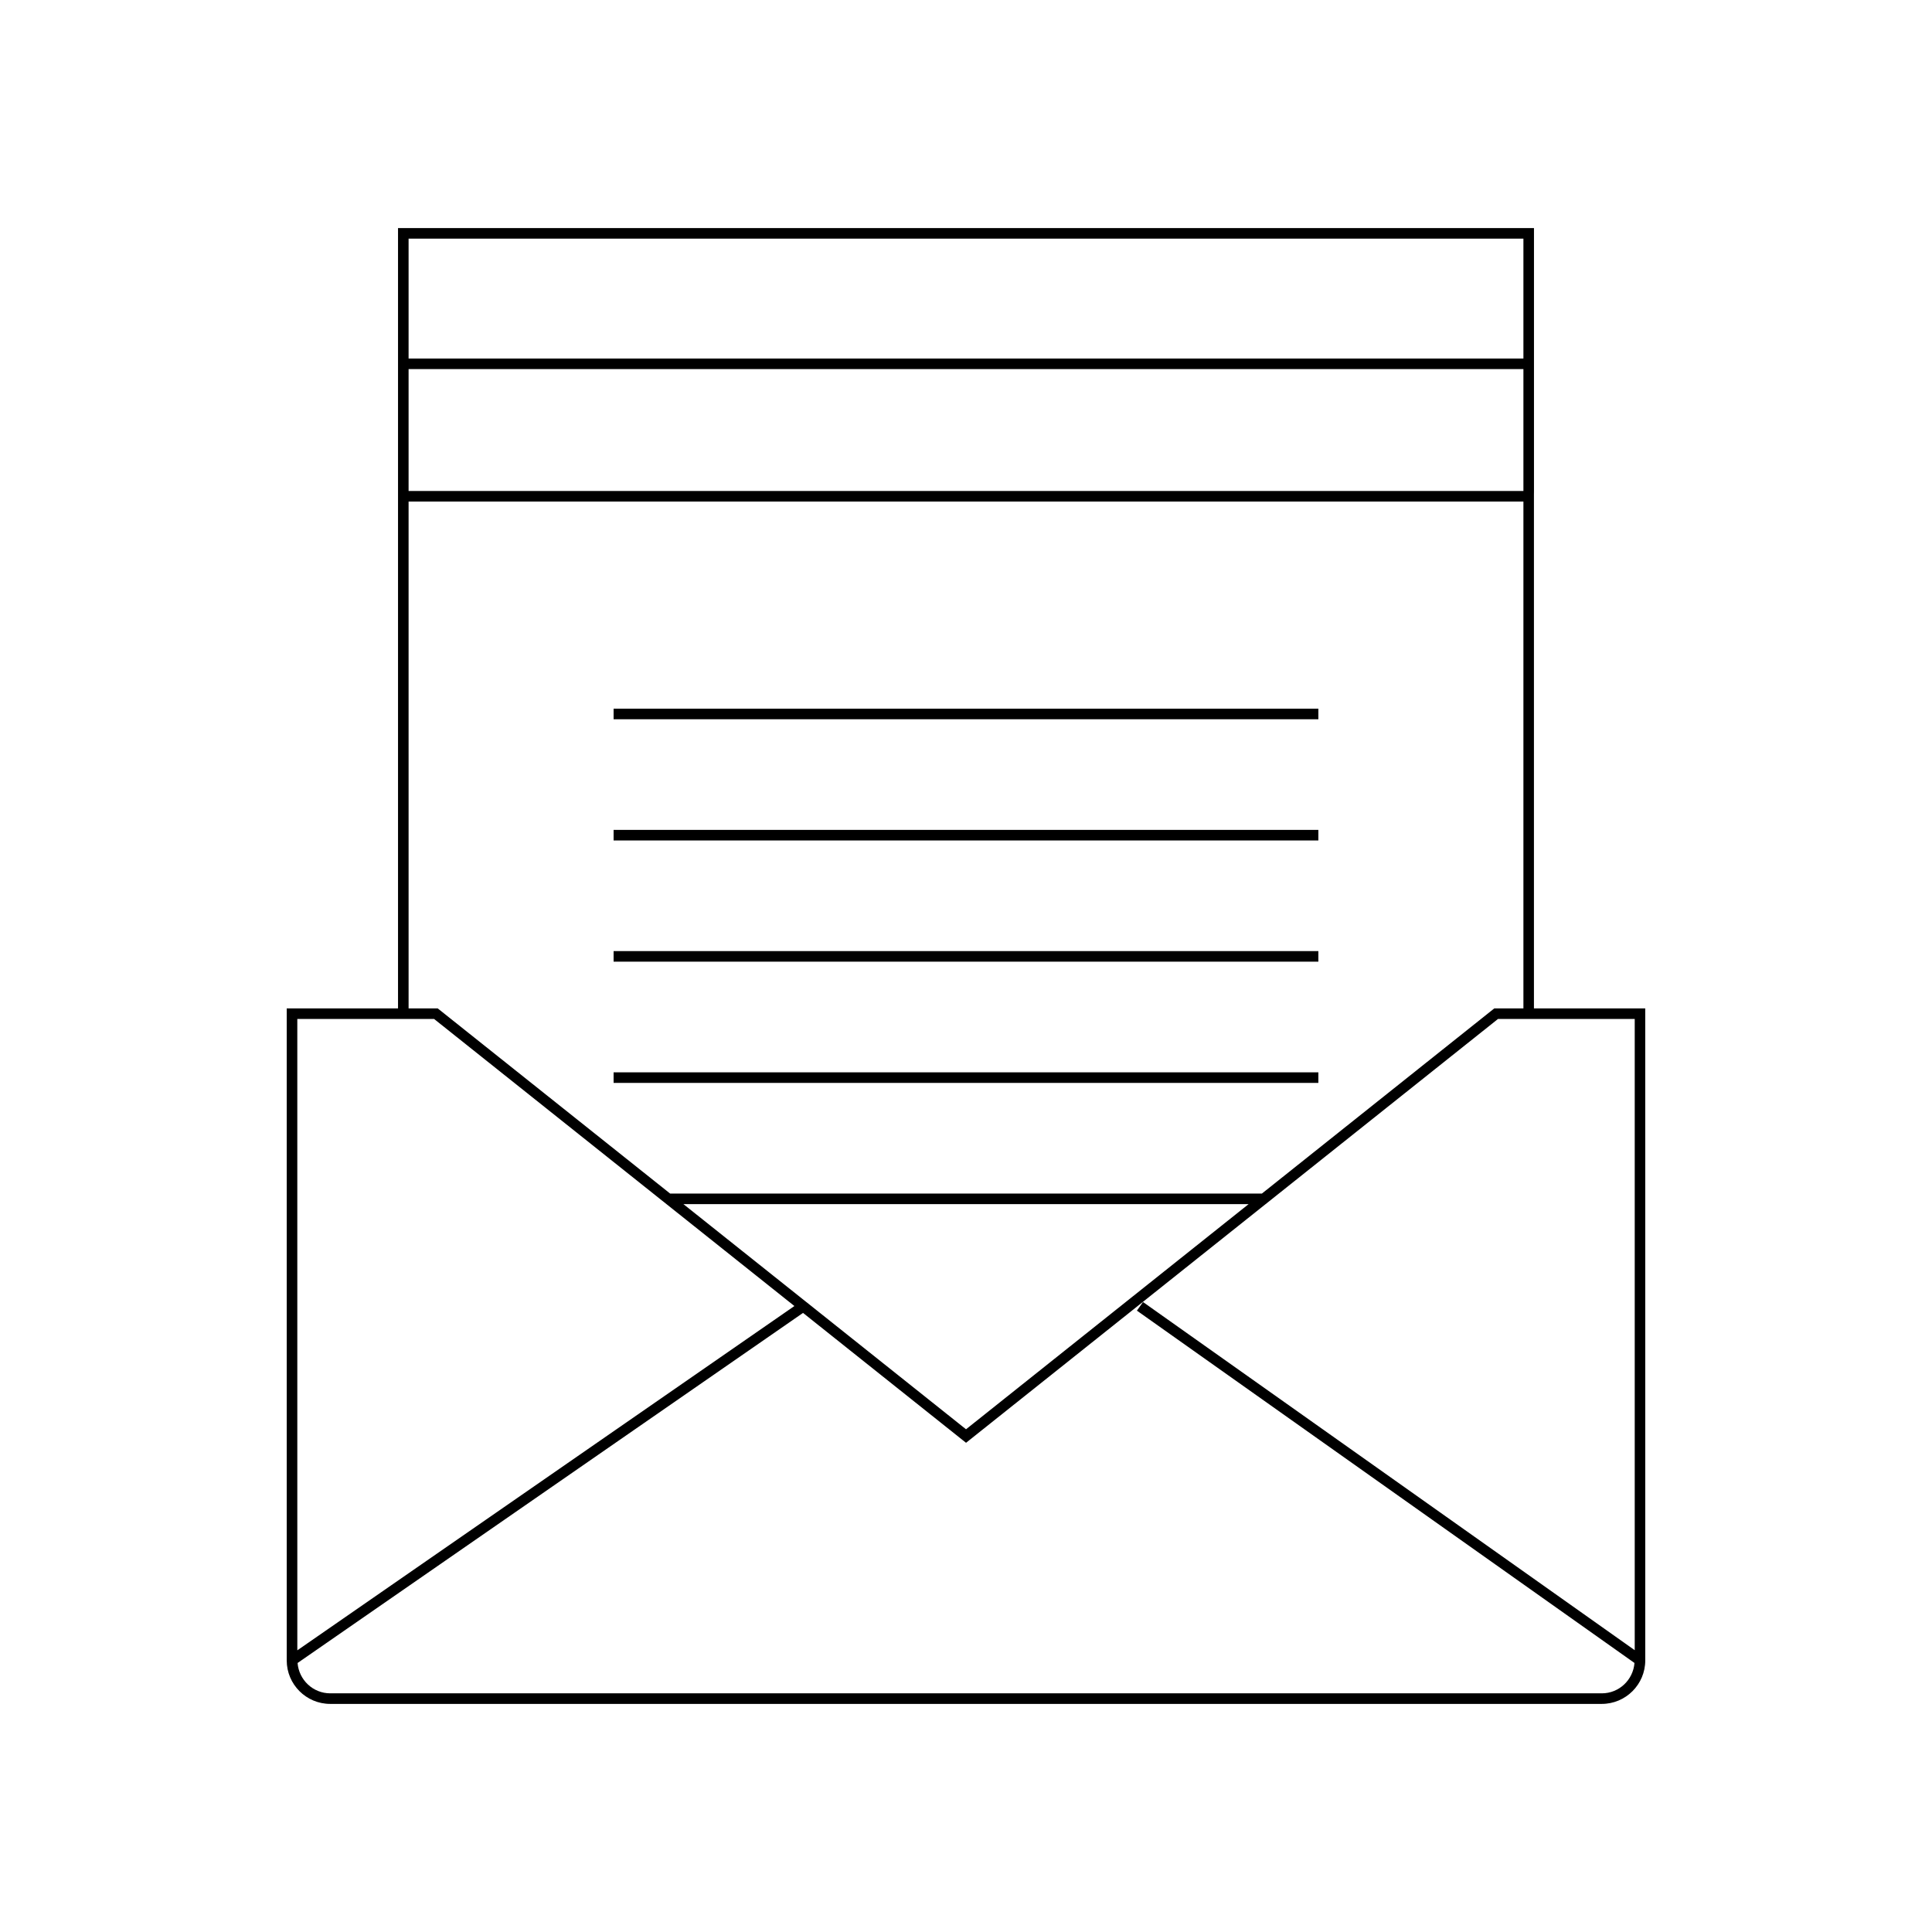 <?xml version="1.0" encoding="UTF-8"?>
<!-- Uploaded to: ICON Repo, www.svgrepo.com, Generator: ICON Repo Mixer Tools -->
<svg fill="#000000" width="800px" height="800px" version="1.1" viewBox="144 144 512 512" xmlns="http://www.w3.org/2000/svg">
 <g>
  <path d="m306.61 331.81h186.77v2.801h-186.77z"/>
  <path d="m306.61 363.93h186.77v2.801h-186.77z"/>
  <path d="m306.61 396.05h186.77v2.801h-186.77z"/>
  <path d="m306.61 428.18h186.77v2.801h-186.77z"/>
  <path d="m550.52 274.12v-69.672h-301.04v206.79h-29.496v172.79c0 6.356 5.168 11.523 11.523 11.523h336.98c6.356 0 11.523-5.168 11.523-11.523l-0.004-172.79h-29.496v-136.27zm-298.24-66.871h295.44v31.758h-295.44zm0 34.559h295.44v32.312h-295.44zm0 35.113h295.44v134.32h-7.723l-61.586 49.07-156.82-0.004-61.203-48.762-0.383-0.305h-7.723zm222.62 186.18-74.895 59.672-74.898-59.672zm-252.11-49.07h36.242l95.492 76.082-131.73 91.242zm354.43 0v167.29l-130.31-92.273-1.617 2.285 131.86 93.371c-0.352 4.492-4.078 8.047-8.656 8.047h-336.98c-4.574 0-8.297-3.555-8.656-8.039l133.95-92.777 42.324 33.723 0.875 0.695 140.98-112.32z"/>
 </g>
</svg>